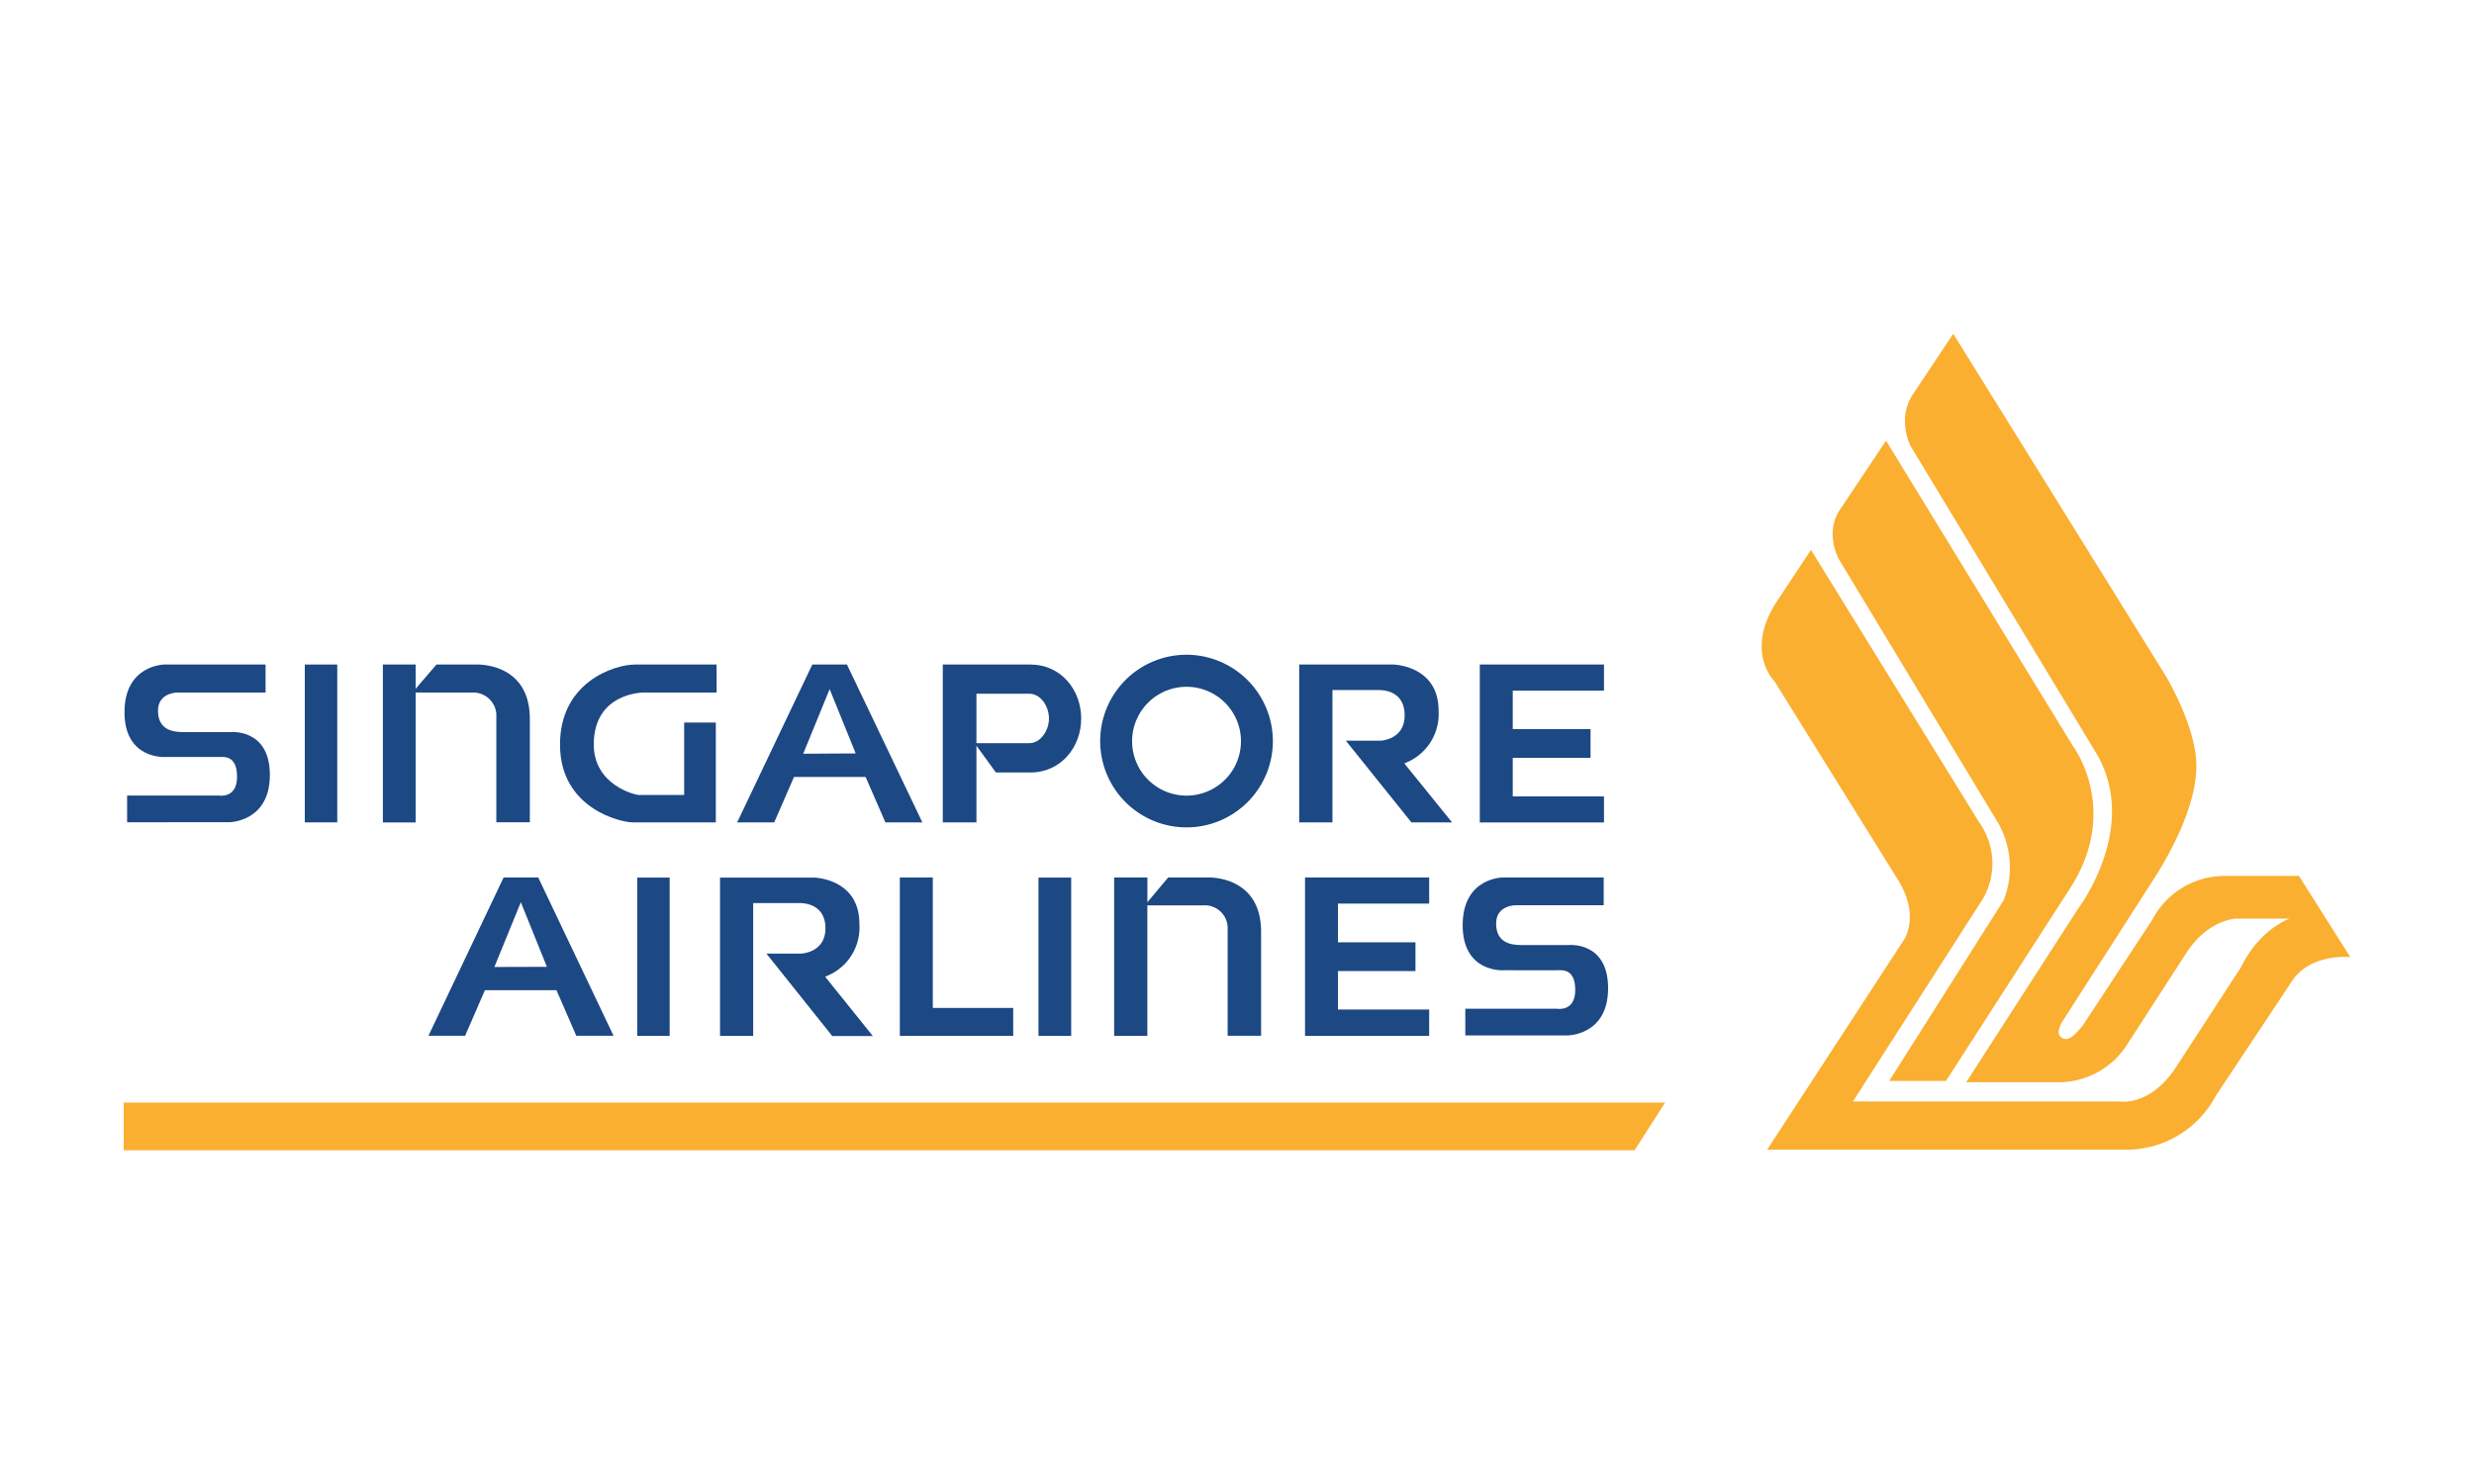<svg xmlns="http://www.w3.org/2000/svg" id="Layer_1" data-name="Layer 1" viewBox="0 0 500 300"><defs><style>.cls-1{fill:#faaf31;}.cls-1,.cls-2{fill-rule:evenodd;}.cls-2{fill:#1c4884;}</style></defs><path class="cls-1" d="M25,222.89H336.53l-6.18,9.64H25Z"></path><path class="cls-1" d="M393.27,218.52H381.81L404.94,182a18.19,18.19,0,0,0-1.07-15.56l-32.23-53.38s-2.83-5,0-9.7l9.53-14.28L419,150.91s9.75,12.94-.85,29l-24.88,38.63"></path><path class="cls-1" d="M420.92,207.33,435,185.91a16.5,16.5,0,0,1,14.7-8.84h14.92L475,193.48s-8.21-.85-11.88,5l-15.35,23.12a20.4,20.4,0,0,1-18.38,10.81H357.15l27.49-42.19s3.88-5-1.55-13.16l-24.45-39.32s-6-5.81.21-15.77L366,111.16l34,55.09a14.28,14.28,0,0,1,0,16.62l-25.52,39.8h53.81s6.08,1.12,11.3-6.66l13.37-20.56s3-6.93,9.75-9.75H451.88s-5.65.21-10,6.92L430,211a16.4,16.4,0,0,1-13.85,7.78H397.37l22.7-35.21s12.36-16.25,3.67-31.17L386.13,90.17s-2.82-5.39.43-10.39l8.2-12.31,42.84,69s6.29,10.33,6.29,18.32-5,17.05-7.79,21.64l-18.86,29.41s-2.13,2.82-.63,3.89,3-.86,4.31-2.4"></path><path class="cls-2" d="M181.86,177.39h6.66v26.37h16.25v5.65H181.86Z"></path><path class="cls-2" d="M209.88,209.41h6.61v-32h-6.61Z"></path><path class="cls-2" d="M128.79,209.41h6.55v-32h-6.55Z"></path><path class="cls-2" d="M263.75,177.39h25.09v5.27H270.4v7.83h15.67v5.81H270.4v7.78h18.44v5.33H263.75Z"></path><path class="cls-2" d="M299.07,134.34h25.1v5.27H305.73v7.78h15.72v5.81H305.73V161h18.44v5.27h-25.1V134.34"></path><path class="cls-2" d="M145.52,209.41v-32h19s9.16.16,9.16,9.32a10.59,10.59,0,0,1-6.92,10.71l9.64,12h-8.2L154.9,192.78h6.92s5-.1,5-5.11c0-4.74-4-5.11-5.22-5.11h-9.38v26.85h-6.66"></path><path class="cls-2" d="M262.57,166.25V134.34h19s9.17.15,9.17,9.32a10.63,10.63,0,0,1-6.93,10.66l9.65,11.93h-8.21L272,149.74h6.93s4.95-.11,4.95-5.12c0-4.8-4-5.12-5.22-5.12h-9.37v26.75Z"></path><path class="cls-2" d="M129.27,160.71h9V146.06h6.4v20.19H127.88c-2.5,0-14.59-2.82-14.7-15.56s10.92-16.35,15.18-16.35h16.47V140H130s-10,0-10,10.5c0,8.15,8.26,10.23,9.27,10.23"></path><path class="cls-2" d="M225.17,177.39h6.72v5l4.2-5H244s10.87-.59,10.87,11v21h-6.76v-22a4.61,4.61,0,0,0-4.8-4.37H231.88v26.38h-6.71v-32"></path><path class="cls-2" d="M77.38,134.34H84v4.9l4.21-4.9h7.94s10.93-.59,10.93,11v20.89h-6.77v-21.9A4.68,4.68,0,0,0,95.49,140H84v26.27H77.38V134.34"></path><path class="cls-2" d="M61.6,166.25h6.56V134.34H61.6Z"></path><path class="cls-2" d="M296.14,209.35v-5.43h18.54s3.68.69,3.68-3.78-2.77-4-3.78-4H303.87s-8.26.59-8.26-9.11,8.15-9.64,8.15-9.64h20.35V183H306.26s-3.89,0-3.89,3.68,2.61,4.37,5.07,4.37H317s8-.85,8,8.74-8.26,9.53-8.26,9.53H296.14"></path><path class="cls-2" d="M25.69,166.25v-5.43H44.23s3.68.69,3.68-3.79-2.77-4-3.78-4H33.42s-8.26.58-8.26-9.06,8.15-9.64,8.15-9.64H53.67V140H35.82s-3.89,0-3.89,3.67S34.59,148,37,148h9.54s8-.85,8,8.68-8.26,9.54-8.26,9.54H25.69"></path><path class="cls-2" d="M239.8,132.36a17.45,17.45,0,1,0,17.45,17.47,17.49,17.49,0,0,0-17.45-17.47m0,28.48a11,11,0,0,1,0-22,11,11,0,1,1,0,22"></path><path class="cls-2" d="M171.17,134.34h-7l-15.19,31.91h7.49l4-9.18h14.47l4,9.18h7.47m-24.08-13.88,5.34-13.06,5.27,13Z"></path><path class="cls-2" d="M108.78,177.39h-7l-15.19,32H94l4-9.21h14.47l4,9.21H124M99.92,195.48l5.34-13.1,5.27,13.07Z"></path><path class="cls-2" d="M208.27,134.34H190.54v31.91h6.8v-15.5l3.93,5.41h7c6.13,0,10.24-5.1,10.24-10.91s-4.11-10.91-10.24-10.91m-.24,15.9H197.34v-10H208c2.4,0,4,2.65,4,5s-1.63,5-4,5"></path></svg>